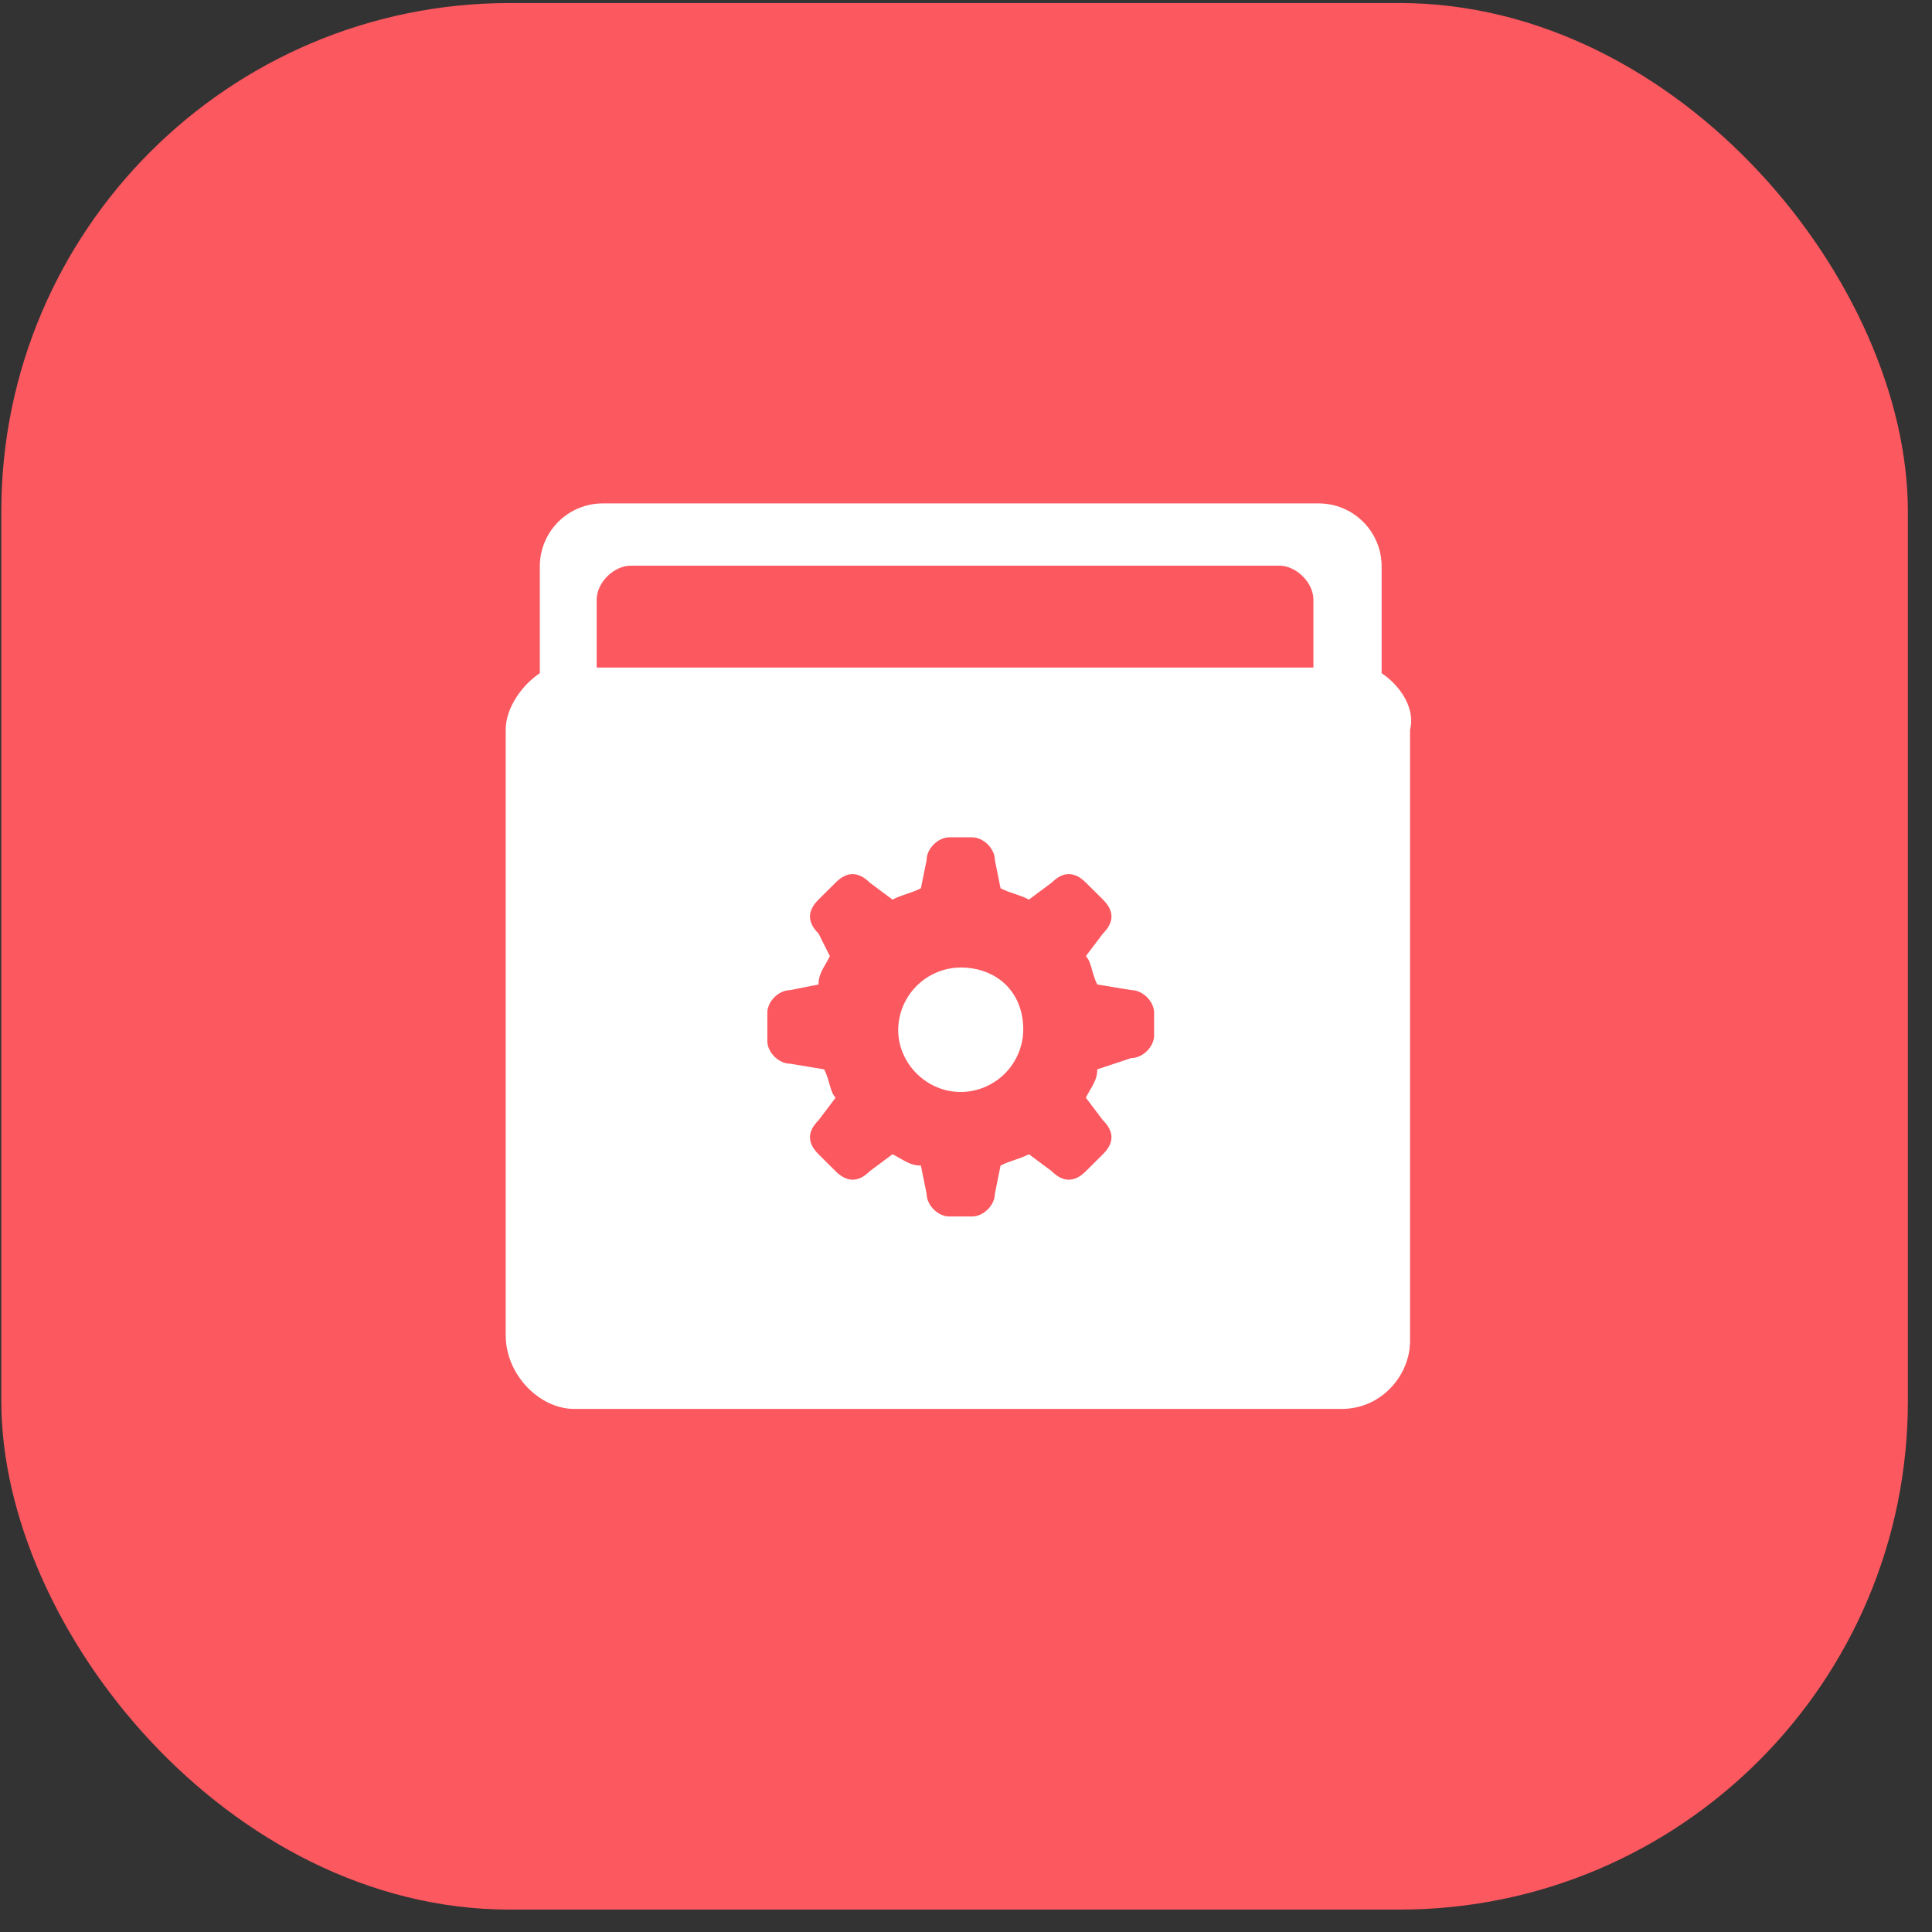 <svg width="76" height="76" viewBox="0 0 76 76" fill="none" xmlns="http://www.w3.org/2000/svg">
<rect x="0" y="0" width="76" height="76" fill="#333333" stroke="none"/>
<rect x="0.051" y="0.119" width="75" height="75" rx="20" fill="#FB585F"/>
<path d="M37.792 38.059C37.142 38.063 36.521 38.322 36.061 38.78C35.601 39.238 35.339 39.858 35.332 40.508C35.332 41.843 36.451 42.956 37.792 42.956C38.441 42.953 39.063 42.694 39.524 42.236C39.984 41.778 40.246 41.157 40.253 40.508C40.253 38.949 39.135 38.059 37.792 38.059ZM54.35 26.482V22.252C54.343 21.603 54.081 20.982 53.62 20.524C53.16 20.066 52.538 19.807 51.888 19.803H23.695C23.046 19.807 22.424 20.066 21.964 20.524C21.504 20.983 21.242 21.603 21.235 22.252V26.482C20.564 26.927 19.893 27.818 19.893 28.708V52.529C19.893 54.088 21.235 55.423 22.578 55.423H52.784C54.352 55.423 55.468 54.088 55.468 52.752V28.708C55.693 27.818 55.023 26.927 54.35 26.482ZM45.4 40.73C45.4 41.175 44.953 41.621 44.504 41.621L43.163 42.066C43.163 42.511 42.939 42.734 42.714 43.179L43.386 44.069C43.835 44.515 43.835 44.96 43.386 45.405L42.714 46.073C42.269 46.518 41.82 46.518 41.373 46.073L40.477 45.405C40.031 45.628 39.806 45.628 39.359 45.85L39.135 46.964C39.135 47.409 38.688 47.854 38.241 47.854H37.345C36.898 47.854 36.451 47.409 36.451 46.964L36.226 45.85C35.779 45.85 35.555 45.628 35.108 45.405L34.212 46.073C33.767 46.518 33.318 46.518 32.871 46.073L32.199 45.405C31.75 44.96 31.75 44.515 32.199 44.069L32.871 43.179C32.646 42.956 32.646 42.511 32.422 42.066L31.081 41.843C30.632 41.843 30.185 41.398 30.185 40.953V39.84C30.185 39.394 30.632 38.949 31.081 38.949L32.199 38.727C32.199 38.281 32.422 38.059 32.646 37.613L32.199 36.723C31.75 36.278 31.75 35.832 32.199 35.387L32.871 34.719C33.316 34.274 33.765 34.274 34.212 34.719L35.108 35.387C35.555 35.164 35.779 35.164 36.226 34.942L36.451 33.829C36.451 33.383 36.898 32.938 37.345 32.938H38.241C38.688 32.938 39.135 33.383 39.135 33.829L39.359 34.942C39.806 35.164 40.031 35.164 40.477 35.387L41.373 34.719C41.819 34.274 42.267 34.274 42.714 34.719L43.386 35.387C43.835 35.832 43.835 36.278 43.386 36.723L42.714 37.613C42.939 37.836 42.939 38.281 43.163 38.727L44.504 38.949C44.953 38.949 45.4 39.394 45.4 39.84V40.73ZM51.441 26.259H23.472V23.588C23.472 22.92 24.144 22.252 24.815 22.252H50.323C50.994 22.252 51.666 22.92 51.666 23.588V26.259H51.441Z" fill="white"/>
</svg>
